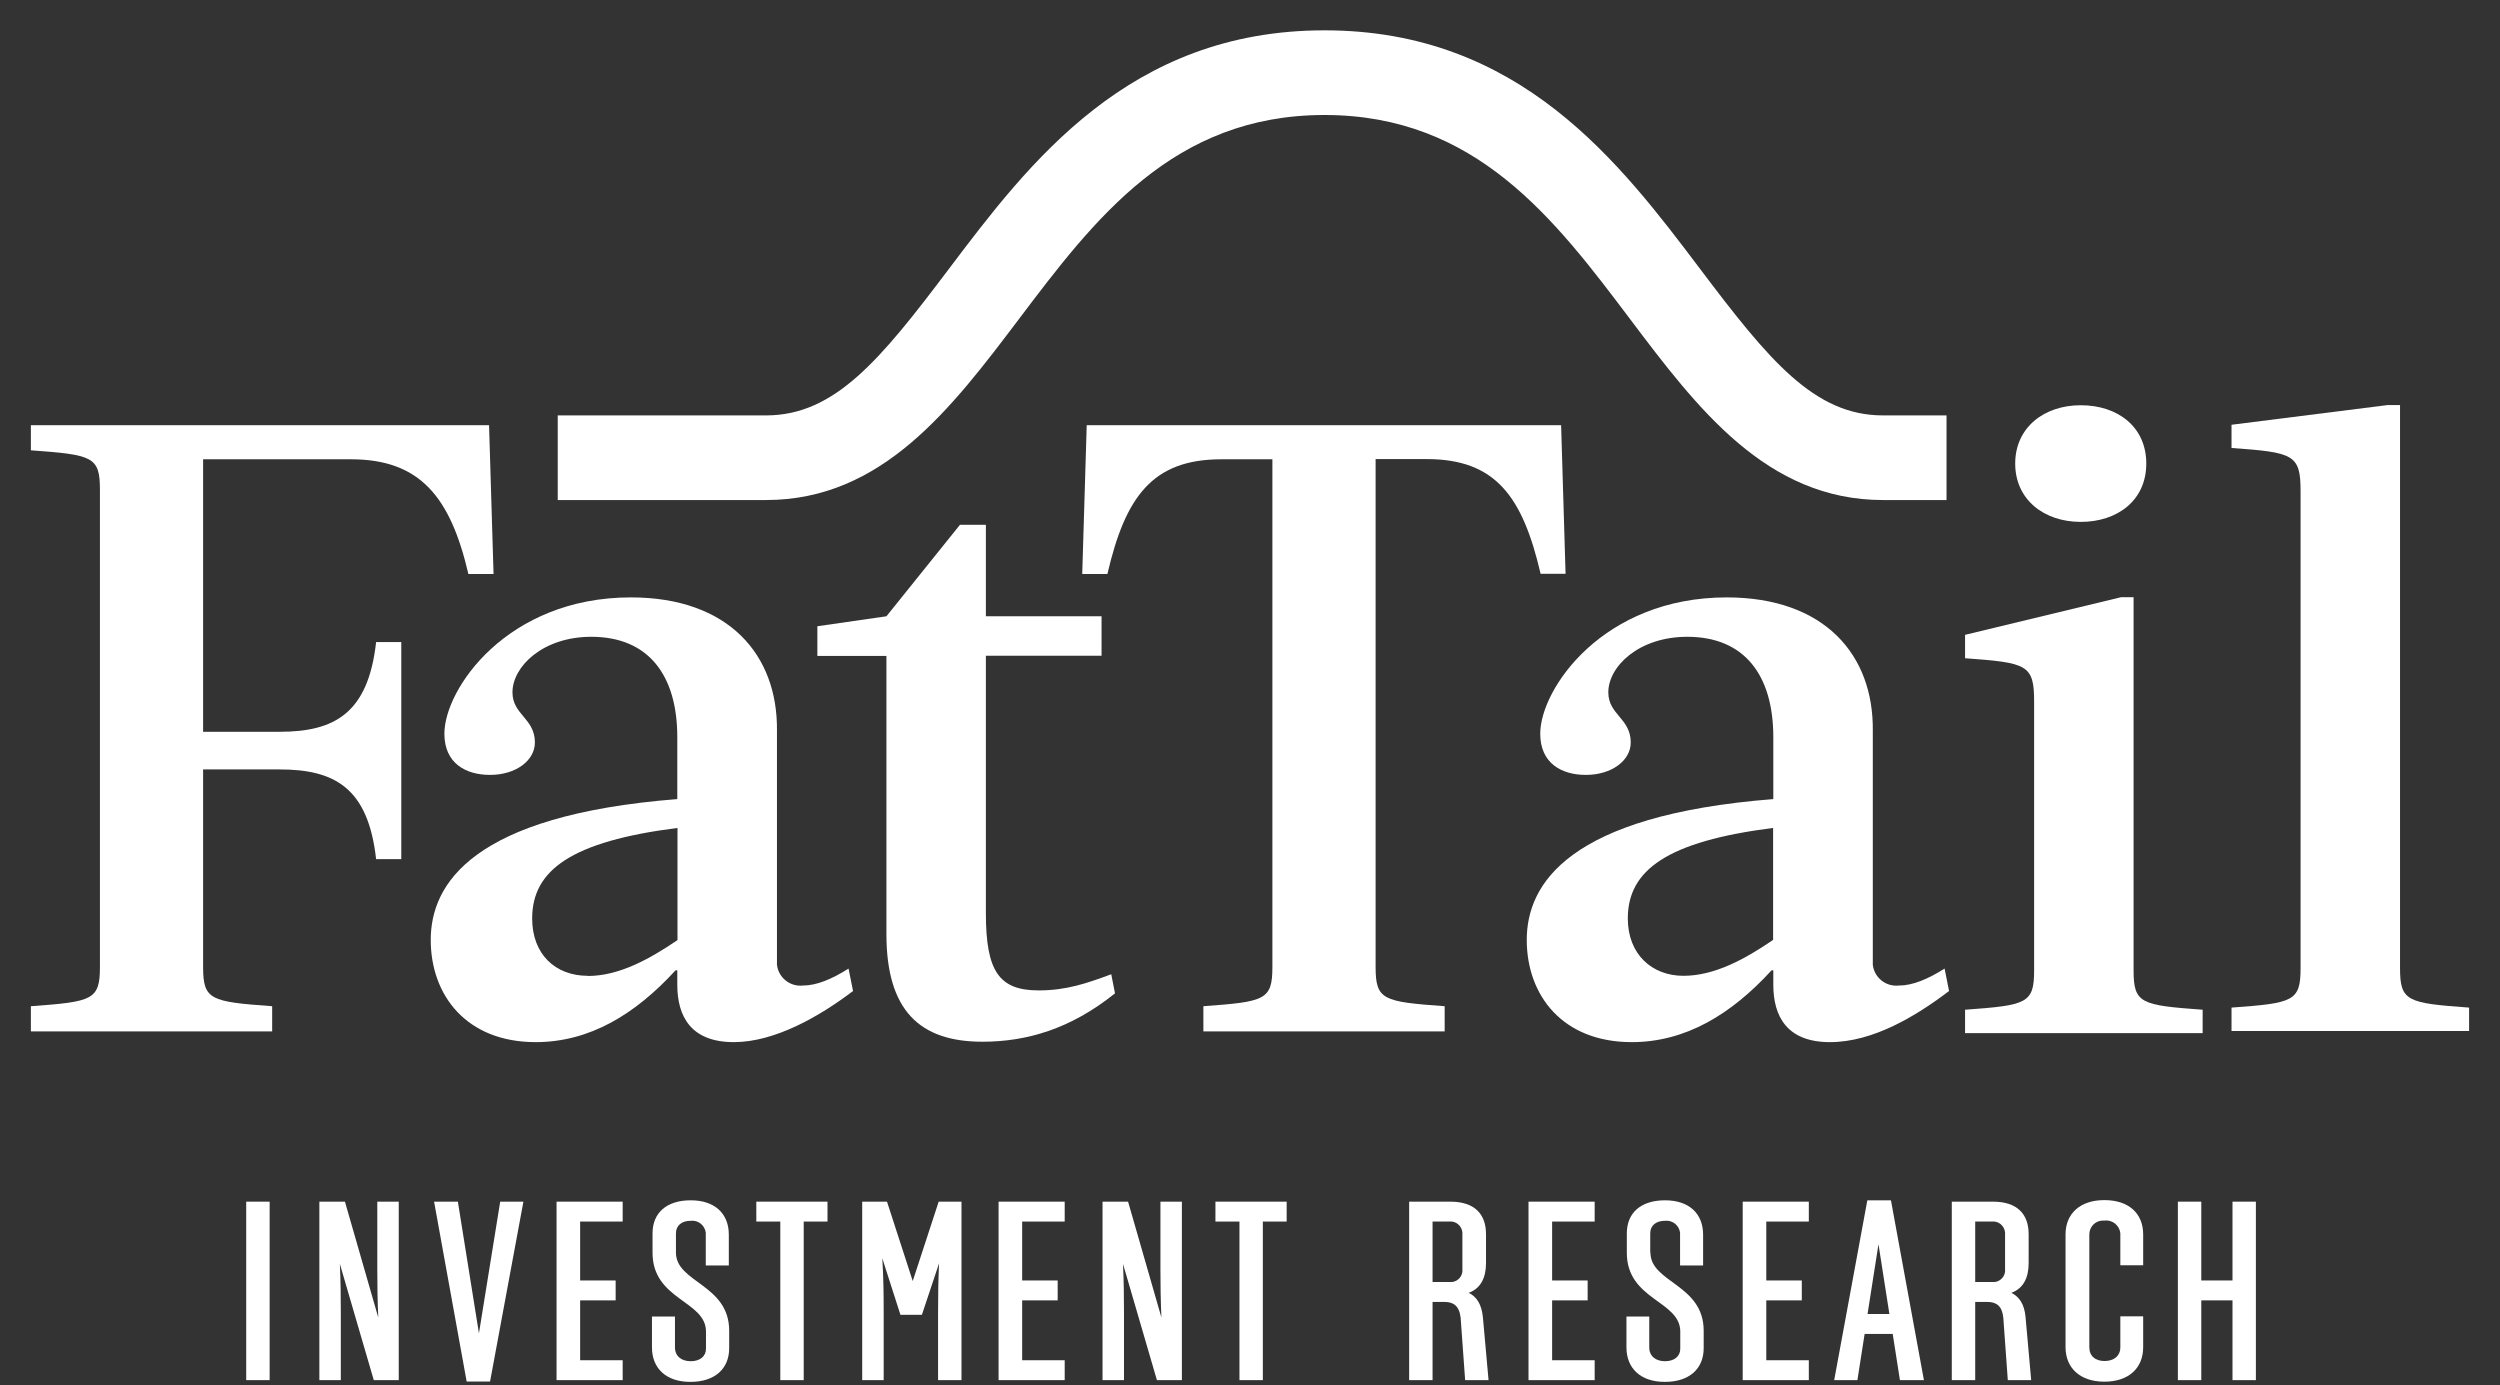 <?xml version="1.0" encoding="UTF-8"?> <svg xmlns="http://www.w3.org/2000/svg" width="74" height="41" viewBox="0 0 74 41" fill="none"><rect x="0" y="0" width="74" height="41" fill="#333333" stroke="none"/><g id="Fat Tail Logo White" clip-path="url(#clip0_863_3732)"><path id="b" d="M11.878 19.005H11.133C10.897 21.13 9.886 21.661 8.27 21.661H6.012V13.595H10.389C12.432 13.595 13.333 14.709 13.864 16.99H14.609L14.476 12.585H0.914V13.329C2.744 13.462 2.958 13.514 2.958 14.496V28.618C2.958 29.599 2.744 29.651 0.914 29.784V30.529H8.056V29.784C6.226 29.651 6.012 29.599 6.012 28.618V22.775H8.27C9.892 22.775 10.897 23.306 11.133 25.431H11.878V19.011V19.005Z" fill="white"></path><path id="c" d="M21.722 30.847C22.941 30.847 24.268 30.079 25.25 29.334L25.117 28.67C24.615 28.988 24.165 29.172 23.766 29.172C23.385 29.213 23.039 28.936 22.998 28.554C22.998 28.503 22.998 28.456 22.998 28.404V21.638C23.027 19.38 21.566 17.683 18.674 17.683C15.013 17.683 13.154 20.39 13.154 21.718C13.154 22.596 13.789 22.937 14.505 22.937C15.273 22.937 15.833 22.509 15.833 21.978C15.833 21.262 15.169 21.158 15.169 20.494C15.169 19.727 16.07 18.849 17.502 18.849C19.176 18.849 20.048 19.963 20.048 21.822V23.653C13.968 24.132 12.75 26.176 12.75 27.821C12.75 29.467 13.812 30.847 15.856 30.847C17.45 30.847 18.801 30.027 19.996 28.722H20.048V29.149C20.048 30.079 20.446 30.847 21.722 30.847V30.847ZM17.398 28.884C16.439 28.884 15.752 28.248 15.752 27.186C15.752 25.754 16.919 24.905 20.054 24.507V27.827C19.228 28.387 18.327 28.889 17.398 28.889V28.884Z" fill="white"></path><path id="d" d="M32.895 28.837C32.179 29.103 31.567 29.316 30.747 29.316C29.58 29.316 29.182 28.762 29.182 27.036V19.409H32.606V18.242H29.182V15.535H28.414L26.238 18.242L24.194 18.537V19.415H26.238V27.648C26.238 29.905 27.219 30.835 29.078 30.835C30.377 30.835 31.682 30.465 33.004 29.403L32.895 28.849V28.837Z" fill="white"></path><path id="e" d="M46.341 16.99L46.209 12.585H32.167L32.034 16.99H32.779C33.31 14.709 34.107 13.595 36.151 13.595H37.663V28.618C37.663 29.599 37.45 29.651 35.62 29.784V30.529H42.762V29.784C40.931 29.651 40.718 29.599 40.718 28.618V13.589H42.23C44.274 13.589 45.071 14.703 45.602 16.984H46.347L46.341 16.99Z" fill="white"></path><path id="f" d="M56.203 29.172C55.822 29.213 55.475 28.936 55.435 28.554C55.435 28.503 55.435 28.456 55.435 28.404V21.638C55.464 19.38 54.003 17.683 51.11 17.683C47.45 17.683 45.591 20.39 45.591 21.718C45.591 22.596 46.226 22.937 46.942 22.937C47.71 22.937 48.27 22.509 48.27 21.978C48.27 21.262 47.606 21.158 47.606 20.494C47.606 19.727 48.507 18.849 49.944 18.849C51.618 18.849 52.49 19.963 52.49 21.822V23.653C46.411 24.132 45.192 26.176 45.192 27.821C45.192 29.467 46.255 30.847 48.299 30.847C49.892 30.847 51.243 30.027 52.438 28.722H52.49V29.149C52.49 30.079 52.889 30.847 54.165 30.847C55.441 30.847 56.711 30.079 57.692 29.334L57.56 28.67C57.057 28.988 56.607 29.172 56.209 29.172H56.203ZM52.484 27.821C51.665 28.381 50.758 28.884 49.829 28.884C48.899 28.884 48.183 28.248 48.183 27.186C48.183 25.754 49.349 24.905 52.484 24.507V27.827V27.821Z" fill="white"></path><path id="g" d="M63.154 28.716V17.677H62.785L58.166 18.791V19.484C59.996 19.617 60.21 19.669 60.21 20.76V28.722C60.21 29.703 59.996 29.755 58.166 29.888V30.581H65.198V29.888C63.368 29.755 63.154 29.703 63.154 28.722V28.716Z" fill="white"></path><path id="h" d="M61.59 15.448C62.675 15.448 63.53 14.813 63.53 13.722C63.53 12.63 62.681 11.995 61.59 11.995C60.498 11.995 59.65 12.659 59.65 13.722C59.65 14.784 60.498 15.448 61.59 15.448V15.448Z" fill="white"></path><path id="i" d="M71.041 28.658V11.99H70.672L66.053 12.573V13.26C67.883 13.393 68.097 13.445 68.097 14.536V28.658C68.097 29.64 67.883 29.692 66.053 29.825V30.517H73.085V29.825C71.255 29.692 71.041 29.64 71.041 28.658V28.658Z" fill="white"></path><path id="j" d="M30.152 9.455C32.398 6.482 34.719 3.404 39.205 3.404C43.691 3.404 46.018 6.482 48.258 9.455C50.239 12.082 52.294 14.801 55.735 14.801H57.617V12.296H55.735C53.697 12.296 52.352 10.65 50.331 7.971C47.952 4.819 44.996 0.898 39.205 0.898C33.414 0.898 30.458 4.819 28.079 7.971C26.058 10.65 24.713 12.296 22.675 12.296H16.509V14.801H22.675C26.116 14.801 28.166 12.082 30.152 9.455V9.455Z" fill="white"></path><path id="k" d="M7.981 35.569H7.288V40.852H7.981V35.569Z" fill="white"></path><path id="l" d="M11.168 37.579C11.168 38.046 11.174 38.497 11.197 38.999L10.21 35.569H9.453V40.852H10.088V38.843C10.088 38.37 10.083 37.913 10.06 37.411L11.064 40.852H11.803V35.569H11.168V37.579V37.579Z" fill="white"></path><path id="m" d="M14.182 39.501L13.553 35.569H12.849L13.813 40.893H14.506L15.493 35.569H14.806L14.171 39.501H14.182Z" fill="white"></path><path id="n" d="M16.474 40.852H18.431V40.263H17.172V38.491H18.223V37.902H17.172V36.158H18.431V35.569H16.474V40.852V40.852Z" fill="white"></path><path id="o" d="M20.008 37.07V36.505C20.008 36.279 20.175 36.135 20.447 36.135C20.666 36.112 20.863 36.268 20.891 36.487C20.891 36.505 20.891 36.522 20.891 36.545V37.457H21.573V36.545C21.573 35.927 21.163 35.529 20.447 35.529C19.731 35.529 19.315 35.898 19.315 36.51V37.082C19.315 38.485 20.897 38.496 20.897 39.414V39.923C20.897 40.148 20.718 40.292 20.447 40.292C20.175 40.292 19.979 40.148 19.979 39.882V38.97H19.298V39.882C19.298 40.5 19.714 40.904 20.435 40.904C21.157 40.904 21.584 40.517 21.584 39.905V39.391C21.584 38.011 20.008 37.971 20.008 37.076V37.07Z" fill="white"></path><path id="p" d="M22.387 36.158H23.097V40.852H23.79V36.158H24.494V35.569H22.387V36.158Z" fill="white"></path><path id="q" d="M27.785 35.569L27.017 37.919L26.255 35.569H25.521V40.852H26.157V38.843C26.157 38.312 26.151 37.815 26.116 37.244L26.653 38.918H27.288L27.796 37.394C27.773 37.902 27.767 38.358 27.767 38.843V40.852H28.46V35.569H27.791H27.785Z" fill="white"></path><path id="r" d="M29.558 40.852H31.515V40.263H30.256V38.491H31.307V37.902H30.256V36.158H31.515V35.569H29.558V40.852V40.852Z" fill="white"></path><path id="s" d="M34.349 37.579C34.349 38.046 34.355 38.497 34.378 38.999L33.391 35.569H32.635V40.852H33.27V38.843C33.27 38.37 33.264 37.913 33.241 37.411L34.245 40.852H34.984V35.569H34.349V37.579Z" fill="white"></path><path id="t" d="M35.977 36.158H36.688V40.852H37.38V36.158H38.085V35.569H35.977V36.158Z" fill="white"></path><path id="u" d="M43.478 38.266C43.824 38.139 43.986 37.827 43.986 37.388V36.533C43.986 35.945 43.657 35.569 42.929 35.569H41.711V40.852H42.404V38.537H42.756C43.022 38.537 43.195 38.653 43.235 39.005L43.368 40.852H44.061L43.893 38.982C43.853 38.595 43.703 38.381 43.472 38.266H43.478ZM43.287 37.561C43.31 37.752 43.172 37.925 42.981 37.948C42.952 37.948 42.923 37.948 42.895 37.948H42.404V36.158H42.895C43.091 36.135 43.264 36.279 43.287 36.476C43.287 36.499 43.287 36.528 43.287 36.551V37.561Z" fill="white"></path><path id="v" d="M45.244 40.852H47.202V40.263H45.943V38.491H46.994V37.902H45.943V36.158H47.202V35.569H45.244V40.852V40.852Z" fill="white"></path><path id="w" d="M48.847 37.07V36.505C48.847 36.279 49.014 36.135 49.286 36.135C49.505 36.112 49.702 36.268 49.73 36.487C49.73 36.505 49.73 36.522 49.73 36.545V37.457H50.412V36.545C50.412 35.927 50.002 35.529 49.286 35.529C48.57 35.529 48.154 35.898 48.154 36.51V37.082C48.154 38.485 49.736 38.496 49.736 39.414V39.923C49.736 40.148 49.557 40.292 49.286 40.292C49.014 40.292 48.818 40.148 48.818 39.882V38.97H48.143V39.882C48.143 40.5 48.558 40.904 49.28 40.904C50.002 40.904 50.429 40.517 50.429 39.905V39.391C50.429 38.011 48.853 37.971 48.853 37.076L48.847 37.07Z" fill="white"></path><path id="x" d="M51.584 40.852H53.541V40.263H52.282V38.491H53.333V37.902H52.282V36.158H53.541V35.569H51.584V40.852V40.852Z" fill="white"></path><path id="y" d="M55.273 35.529L54.292 40.852H54.979L55.193 39.484H56.024L56.238 40.852H56.948L55.972 35.529H55.279H55.273ZM55.279 38.895L55.603 36.828L55.926 38.895H55.279Z" fill="white"></path><path id="a`" d="M59.54 38.266C59.887 38.139 60.048 37.827 60.048 37.388V36.533C60.048 35.945 59.719 35.569 58.992 35.569H57.773V40.852H58.466V38.537H58.824C59.09 38.537 59.263 38.653 59.298 39.005L59.431 40.852H60.123L59.956 38.982C59.921 38.595 59.765 38.381 59.534 38.266H59.54ZM59.35 37.561C59.373 37.752 59.234 37.925 59.044 37.948C59.015 37.948 58.986 37.948 58.957 37.948H58.466V36.158H58.957C59.153 36.135 59.327 36.279 59.35 36.476C59.35 36.499 59.35 36.528 59.35 36.551V37.561Z" fill="white"></path><path id="aa" d="M62.289 35.523C61.573 35.523 61.14 35.921 61.14 36.539V39.876C61.14 40.494 61.573 40.898 62.289 40.898C63.005 40.898 63.438 40.5 63.438 39.876V38.964H62.762V39.876C62.762 40.142 62.566 40.286 62.294 40.286C62.023 40.286 61.844 40.142 61.844 39.876V36.539C61.844 36.314 62.023 36.129 62.242 36.129C62.26 36.129 62.277 36.129 62.294 36.129C62.525 36.1 62.733 36.268 62.762 36.499C62.762 36.51 62.762 36.528 62.762 36.539V37.451H63.438V36.539C63.438 35.921 63.016 35.523 62.289 35.523V35.523Z" fill="white"></path><path id="ab" d="M66.082 37.902H65.158V35.569H64.465V40.852H65.158V38.491H66.082V40.852H66.774V35.569H66.082V37.902Z" fill="white"></path></g><defs><clipPath id="clip0_863_3732"><rect width="72.171" height="40" fill="white" transform="translate(0.914 0.898)"></rect></clipPath></defs></svg> 